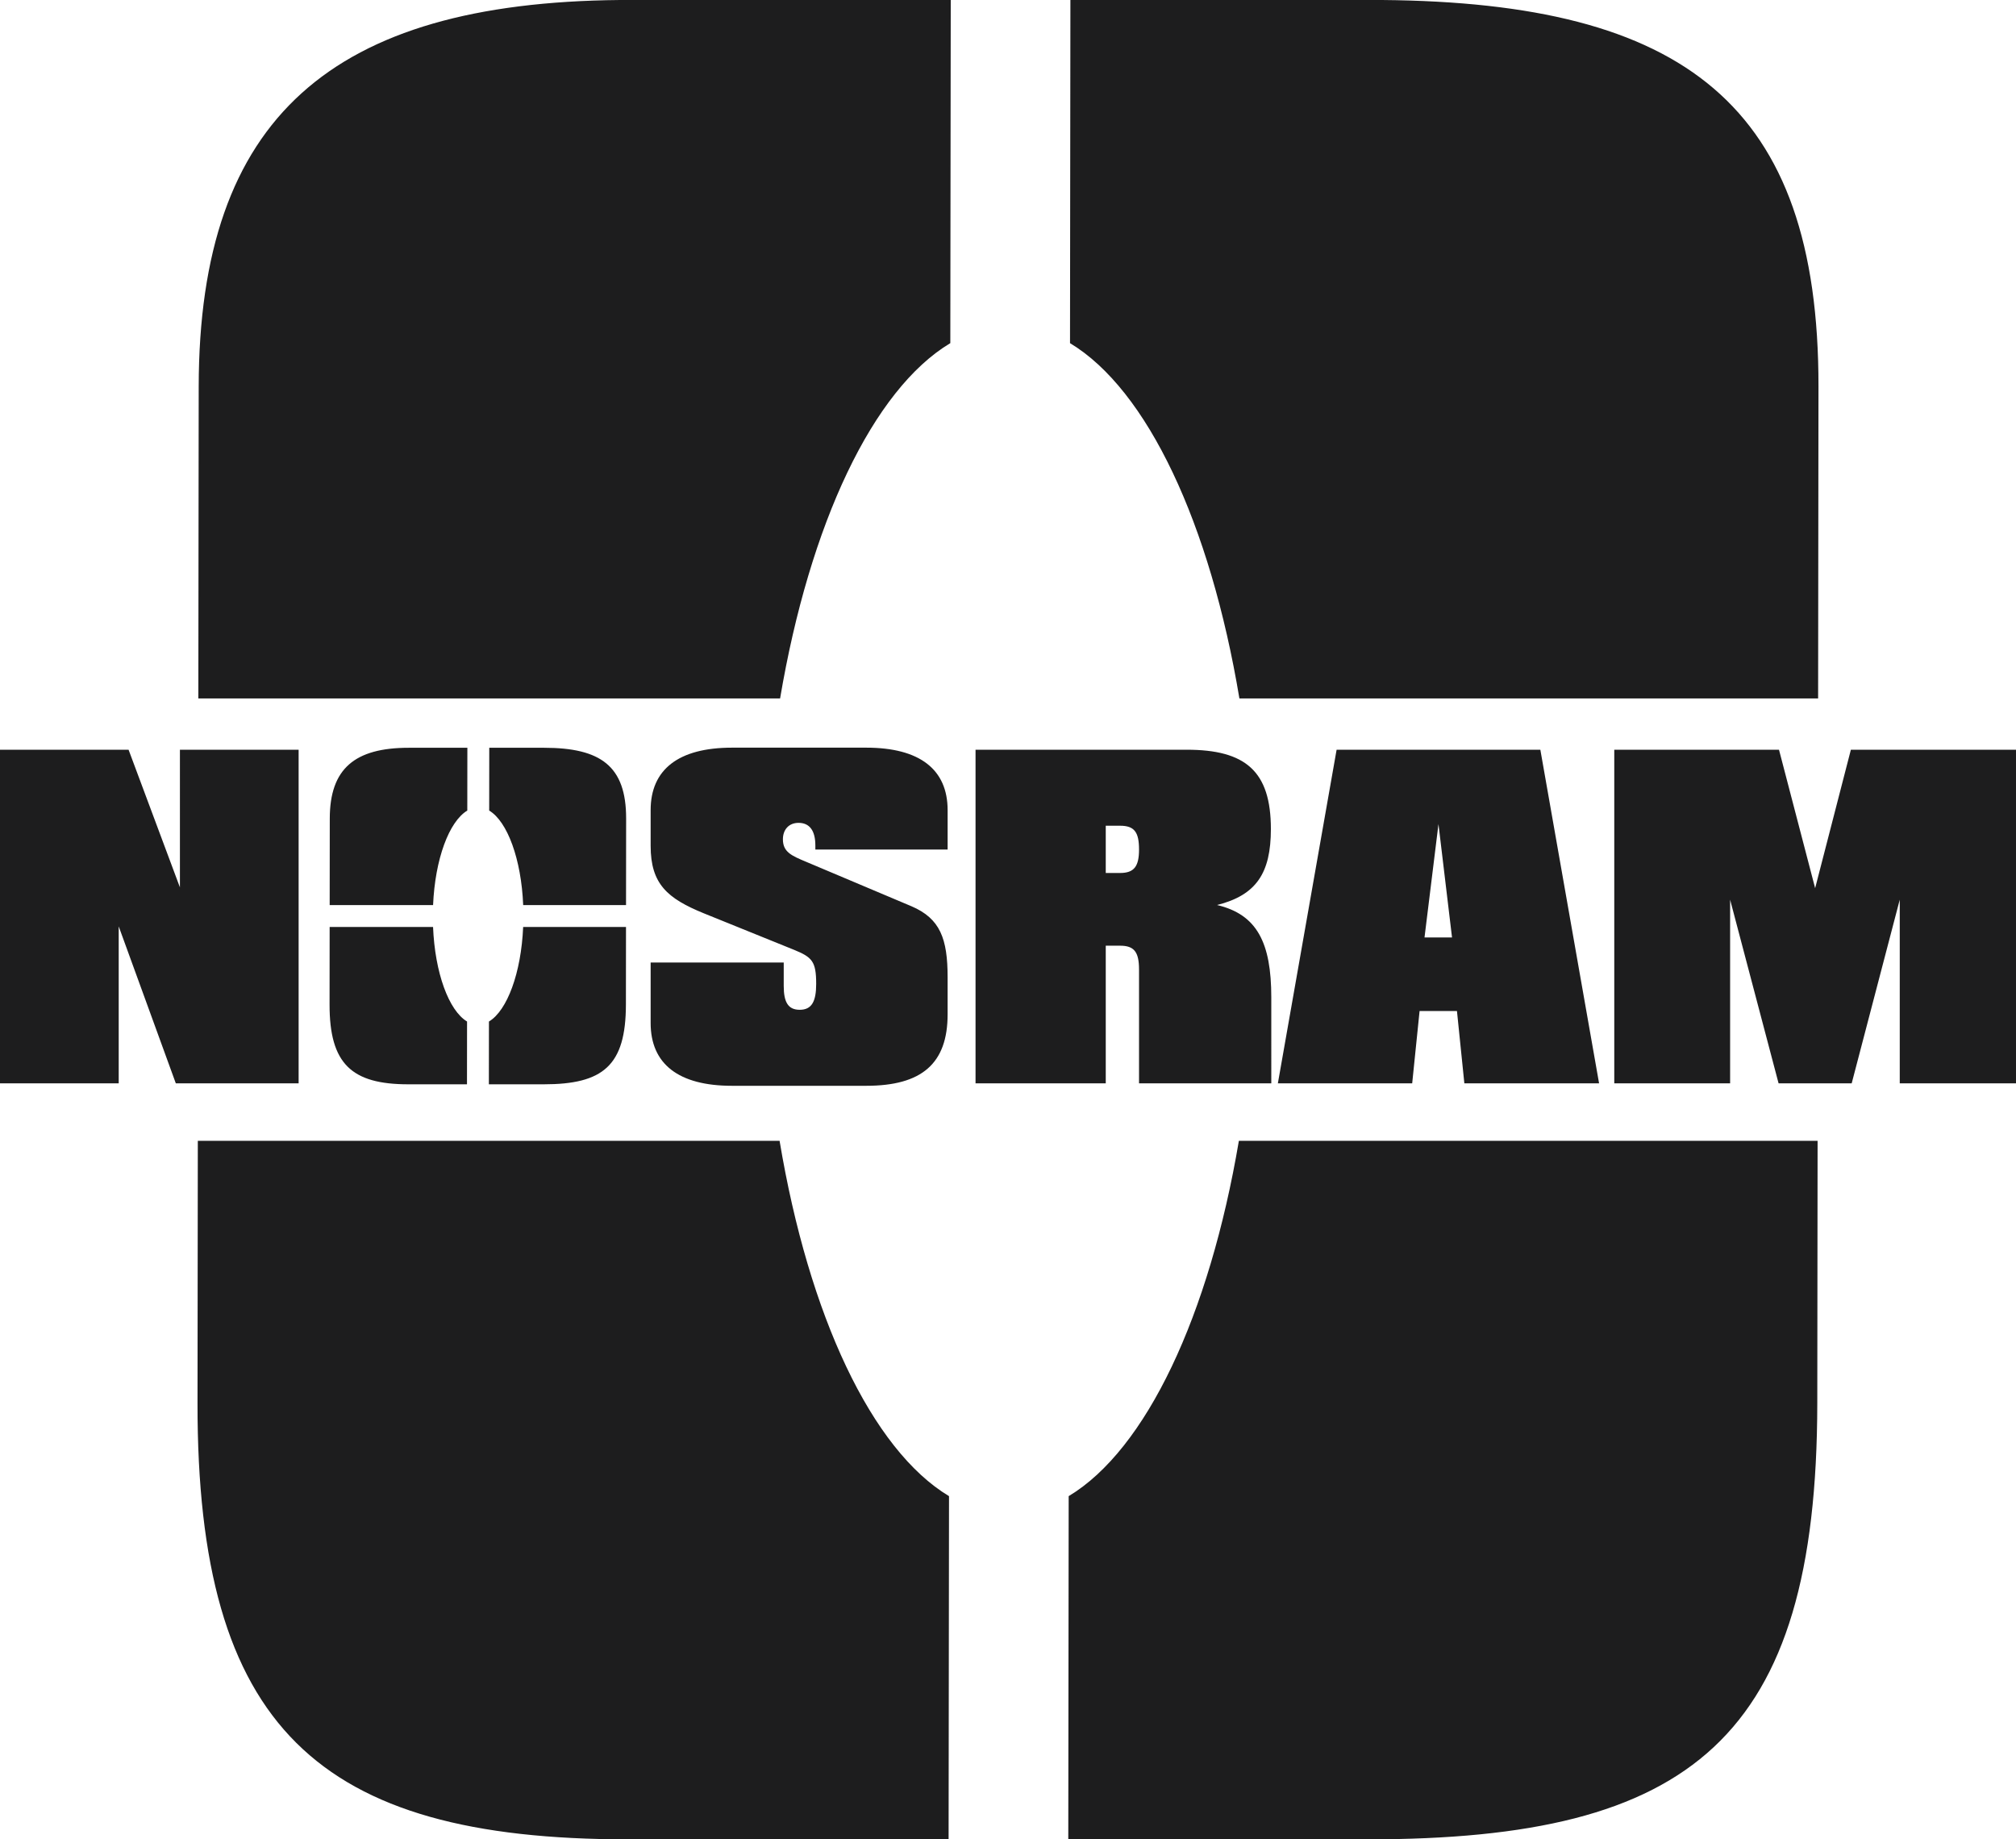 <svg xmlns="http://www.w3.org/2000/svg" xml:space="preserve" width="677.941" height="618.399" style="shape-rendering:geometricPrecision;text-rendering:geometricPrecision;image-rendering:optimizeQuality;fill-rule:evenodd;clip-rule:evenodd" viewBox="0 0 17937.2 16361.84"><defs><style>.fil0,.fil1{fill:#1d1d1e}.fil1{fill-rule:nonzero}</style></defs><g id="Ebene_x0020_1"><g id="_1782854726608"><path d="m4157.67 7210.36.67-558.56h-521.55c-480.06 0-702.1 185.49-702.64 629.22l-.91 770.22h920.02c17.63-408.66 141.88-743.48 304.41-840.88M4654.94 8051.24h915.07l.92-770.22c.49-465.56-224.79-629.22-730.32-629.22h-487.47l-.63 558.59c162.24 97.4 285.75 432.19 302.43 840.85M4350.35 9086.89l-.67 558.55h487.44c527.37 0 731.24-164.08 731.87-709.65l.78-689.71h-915.04c-17.67 408.55-141.92 743.4-304.38 840.81M3853.04 8246.08h-920.05l-.77 689.71c-.6 527.37 195.59 709.65 701.11 709.65h521.55l.67-558.55c-162.31-97.41-285.82-432.26-302.51-840.81" class="fil0"/><path d="M0 6669.12h1143.96l456.86 1224.32V6669.12h1056.17v2967.61H1564.26l-508.03-1396.09v1396.09H0zM5789.02 9099.52v-537.28h1184.13v208.31c0 146.19 40.22 211.99 142.52 211.99 106.01 0 146.23-73.1 146.23-230.26 0-200.98-36.55-237.53-197.41-303.32l-804.02-325.3c-321.59-131.55-471.45-259.47-471.45-599.37v-317.96c0-361.77 248.53-555.48 723.62-555.48h1195.1c475.12 0 723.65 193.71 723.65 555.48v350.88H7254.56v-36.55c0-131.55-51.15-201.01-149.82-201.01-84.07 0-138.89 58.49-138.89 146.19 0 113.27 76.73 146.19 208.31 200.98l935.61 394.75c255.83 109.61 321.62 288.72 321.62 632.25v328.9c0 438.57-230.25 635.91-723.65 635.91h-1195.1c-475.09 0-723.62-193.64-723.62-559.11M9838.38 7765.52h127.95c124.25 0 168.1-58.45 168.1-208.31 0-153.53-40.22-211.99-168.14-211.99h-127.91zm296.05 858.88c0-157.17-43.89-211.99-168.14-211.99h-127.91v1224.32H8679.82V6669.12h1878.54c522.61 0 749.2 190.01 749.23 705.35-.03 394.69-131.58 588.4-478.79 676.1 354.51 84.06 482.42 332.6 482.42 822.32l.04 763.84h-1176.83zM12919.33 8339.32l-120.62-1008.7-124.28 1008.7zm-1026.97-1670.2h1812.74l522.57 2967.61h-1198.73l-65.76-643.22h-332.57l-65.79 643.22h-1195.1zM15393.57 8003.05v1633.68h-1030.68V6669.12h1465.55l321.63 1231.59 317.95-1231.59h1469.18v2967.61h-1034.27l.03-1633.68-427.63 1633.68h-650.53z" class="fil1"/><path d="M6940.8 6213.02c263.32-1555.58 826.1-2748.07 1514.58-3160.64L8459.12 0H5516.2C2956.18 23.75 1770.86 1042.04 1767.96 3438.63l-3.28 2774.39zM11027.49 6213.02h5149.03l3.29-2774.39C16182.55 927.75 14983.51 23.54 12297.15 0H9523.81l-3.46 3052.59c687.39 412.57 1247.49 1604.92 1507.14 3160.43M6936.32 10148.25H1760.06l-2.66 2334.9c-3.28 2882.36 1069.03 3878.69 3832.05 3878.69h2850.62l3.71-3052.94c-687.57-412.72-1247.78-1605.25-1507.46-3160.65M11022.79 10148.25c-263.24 1555.4-825.95 2747.93-1514.29 3160.65l-3.53 3052.94h2664.18c2882.37 0 3996.69-896.83 4000.07-3878.69l2.68-2334.9z" class="fil0"/></g></g></svg>